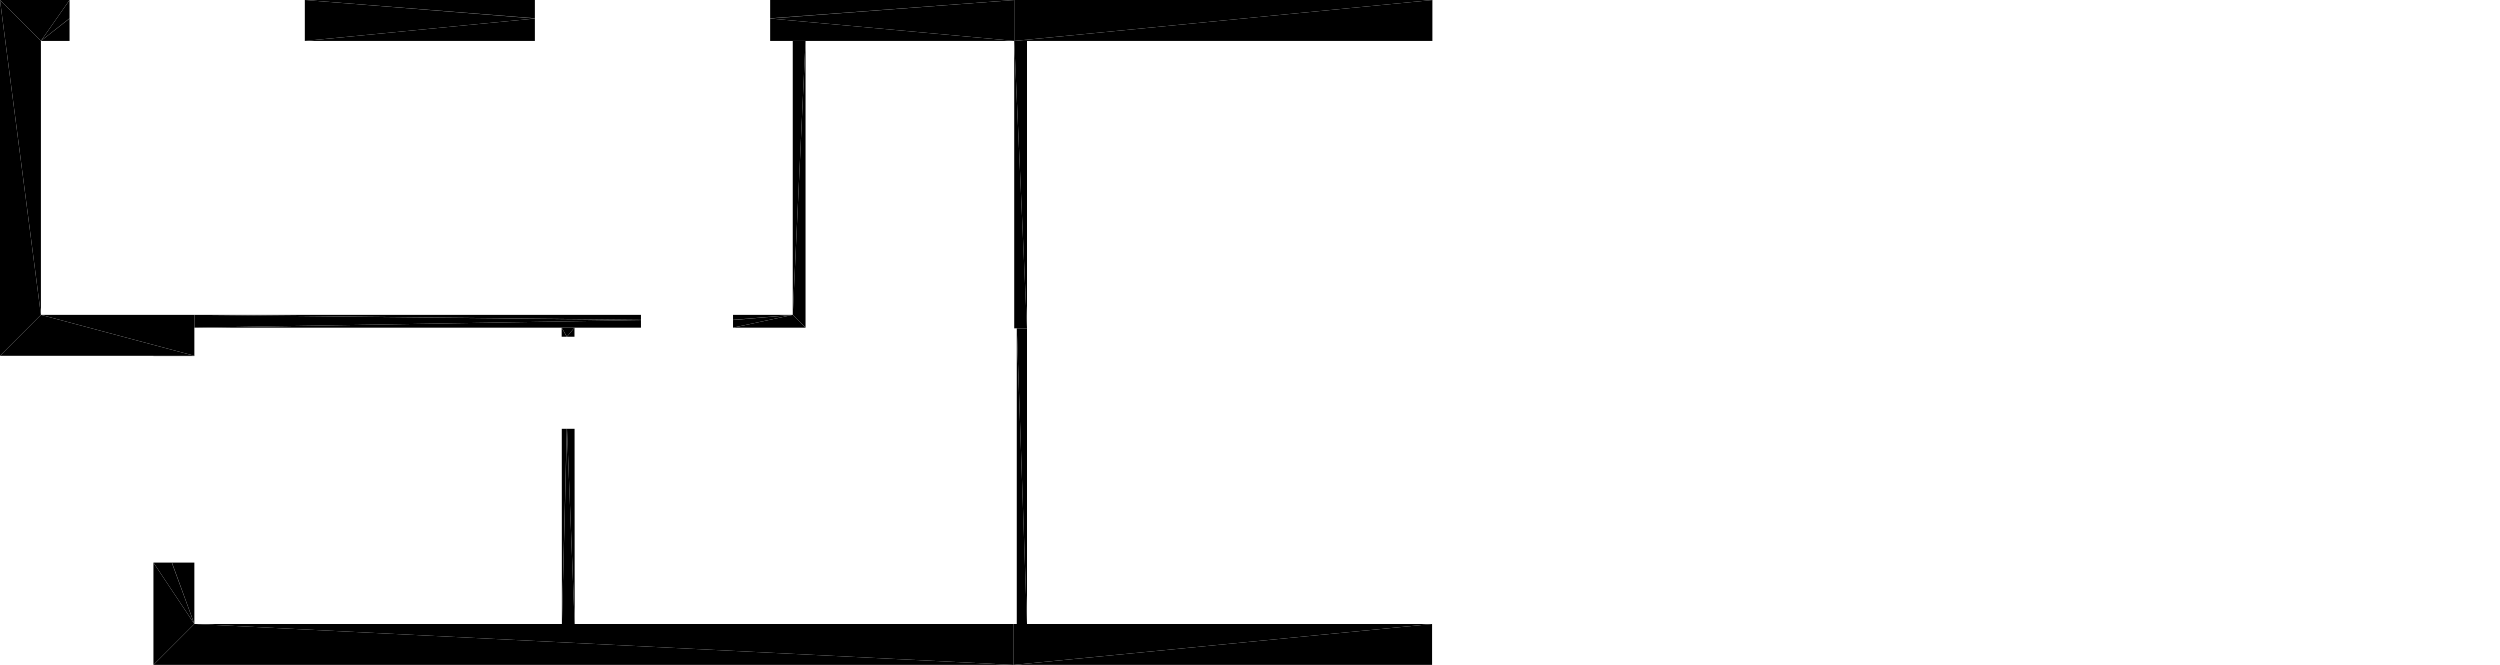 <?xml version="1.0" encoding="UTF-8"?>
<!DOCTYPE svg PUBLIC "-//W3C//DTD SVG 1.1//EN" "http://www.w3.org/Graphics/SVG/1.1/DTD/svg11.dtd">

<svg xmlns="http://www.w3.org/2000/svg" xmlns:xlink="http://www.w3.org/1999/xlink"
xmlns:ev="http://www.w3.org/2001/xml-events" version="1.1" baseProfile="tiny"
width="24.44cm" height="6.5cm" viewBox="-24.44 2.418 24.44 6.5">
<title>344O7vICcwH8qAEnwJDjSU_2.0</title>
<desc>Floorplan of floor 2.0 of building 344O7vICcwH8qAEnwJDjSU in scale 1:100</desc>
    <polygon points="-24.44 2.418 -24.44 5.896 -24.04 5.496" style="fill:black; stroke-width:0"/>
    <polygon points="-24.44 2.418 -24.04 5.496 -24.04 2.818" style="fill:black; stroke-width:0"/>
    <polygon points="-24.04 5.496 -22.54 5.896 -22.54 5.496" style="fill:black; stroke-width:0"/>
    <polygon points="-24.44 5.896 -22.54 5.896 -24.04 5.496" style="fill:black; stroke-width:0"/>
    <polygon points="-14.5 5.628 -14.4 8.518 -14.4 5.628" style="fill:black; stroke-width:0"/>
    <polygon points="-14.5 5.628 -14.5 8.518 -14.4 8.518" style="fill:black; stroke-width:0"/>
    <polygon points="-14.534 8.918 -10.44 8.518 -14.534 8.518" style="fill:black; stroke-width:0"/>
    <polygon points="-14.534 8.918 -10.44 8.918 -10.44 8.518" style="fill:black; stroke-width:0"/>
    <polygon points="-14.525 2.818 -10.437 2.418 -14.525 2.418" style="fill:black; stroke-width:0"/>
    <polygon points="-14.525 2.818 -10.437 2.818 -10.437 2.418" style="fill:black; stroke-width:0"/>
    <polygon points="-18.824 5.621 -18.898 5.71 -18.824 5.71" style="fill:black; stroke-width:0"/>
    <polygon points="-18.949 5.621 -18.9 5.71 -18.898 5.71" style="fill:black; stroke-width:0"/>
    <polygon points="-18.949 5.621 -18.949 5.71 -18.9 5.71" style="fill:black; stroke-width:0"/>
    <polygon points="-18.949 5.621 -18.898 5.71 -18.824 5.621" style="fill:black; stroke-width:0"/>
    <polygon points="-18.897 6.61 -18.822 8.518 -18.823 6.61" style="fill:black; stroke-width:0"/>
    <polygon points="-18.897 6.61 -18.947 8.518 -18.822 8.518" style="fill:black; stroke-width:0"/>
    <polygon points="-18.899 6.61 -18.947 8.518 -18.897 6.61" style="fill:black; stroke-width:0"/>
    <polygon points="-18.948 6.61 -18.947 8.518 -18.899 6.61" style="fill:black; stroke-width:0"/>
    <polygon points="-16.565 2.818 -16.69 5.496 -16.565 5.621" style="fill:black; stroke-width:0"/>
    <polygon points="-16.69 2.818 -16.69 5.496 -16.565 2.818" style="fill:black; stroke-width:0"/>
    <polygon points="-14.525 2.818 -16.911 2.599 -16.911 2.818" style="fill:black; stroke-width:0"/>
    <polygon points="-14.525 2.418 -16.911 2.597 -16.911 2.599" style="fill:black; stroke-width:0"/>
    <polygon points="-14.525 2.418 -16.911 2.418 -16.911 2.597" style="fill:black; stroke-width:0"/>
    <polygon points="-14.525 2.418 -16.911 2.599 -14.525 2.818" style="fill:black; stroke-width:0"/>
    <polygon points="-19.211 2.599 -21.46 2.818 -19.211 2.818" style="fill:black; stroke-width:0"/>
    <polygon points="-19.211 2.599 -21.46 2.418 -21.46 2.818" style="fill:black; stroke-width:0"/>
    <polygon points="-19.211 2.597 -21.46 2.418 -19.211 2.599" style="fill:black; stroke-width:0"/>
    <polygon points="-19.211 2.418 -21.46 2.418 -19.211 2.597" style="fill:black; stroke-width:0"/>
    <polygon points="-22.54 8.518 -22.761 7.918 -22.94 7.918" style="fill:black; stroke-width:0"/>
    <polygon points="-22.54 8.518 -22.759 7.918 -22.761 7.918" style="fill:black; stroke-width:0"/>
    <polygon points="-22.54 8.518 -22.54 7.918 -22.759 7.918" style="fill:black; stroke-width:0"/>
    <polygon points="-22.94 8.918 -22.54 8.518 -22.94 7.918" style="fill:black; stroke-width:0"/>
    <polygon points="-22.761 5.899 -22.94 5.896 -22.94 5.899" style="fill:black; stroke-width:0"/>
    <polygon points="-22.54 5.899 -22.54 5.896 -22.759 5.899" style="fill:black; stroke-width:0"/>
    <polygon points="-22.54 5.896 -22.94 5.896 -22.761 5.899" style="fill:black; stroke-width:0"/>
    <polygon points="-22.54 5.896 -22.761 5.899 -22.759 5.899" style="fill:black; stroke-width:0"/>
    <polygon points="-16.69 5.496 -17.274 5.621 -16.565 5.621" style="fill:black; stroke-width:0"/>
    <polygon points="-16.69 5.496 -17.274 5.547 -17.274 5.621" style="fill:black; stroke-width:0"/>
    <polygon points="-16.69 5.496 -17.274 5.545 -17.274 5.547" style="fill:black; stroke-width:0"/>
    <polygon points="-16.69 5.496 -17.274 5.496 -17.274 5.545" style="fill:black; stroke-width:0"/>
    <polygon points="-18.174 5.547 -22.54 5.621 -18.174 5.621" style="fill:black; stroke-width:0"/>
    <polygon points="-18.174 5.547 -22.54 5.496 -22.54 5.621" style="fill:black; stroke-width:0"/>
    <polygon points="-18.174 5.545 -22.54 5.496 -18.174 5.547" style="fill:black; stroke-width:0"/>
    <polygon points="-18.174 5.496 -22.54 5.496 -18.174 5.545" style="fill:black; stroke-width:0"/>
    <polygon points="-23.76 2.599 -24.04 2.818 -23.76 2.818" style="fill:black; stroke-width:0"/>
    <polygon points="-23.76 2.597 -24.04 2.818 -23.76 2.599" style="fill:black; stroke-width:0"/>
    <polygon points="-23.76 2.418 -24.44 2.418 -24.04 2.818" style="fill:black; stroke-width:0"/>
    <polygon points="-23.76 2.418 -24.04 2.818 -23.76 2.597" style="fill:black; stroke-width:0"/>
    <polygon points="-14.525 2.818 -14.4 5.628 -14.4 2.818" style="fill:black; stroke-width:0"/>
    <polygon points="-14.525 2.818 -14.525 5.628 -14.4 5.628" style="fill:black; stroke-width:0"/>
    <polygon points="-22.54 8.518 -14.534 8.918 -14.534 8.518" style="fill:black; stroke-width:0"/>
    <polygon points="-22.94 8.918 -14.534 8.918 -22.54 8.518" style="fill:black; stroke-width:0"/>
</svg>
